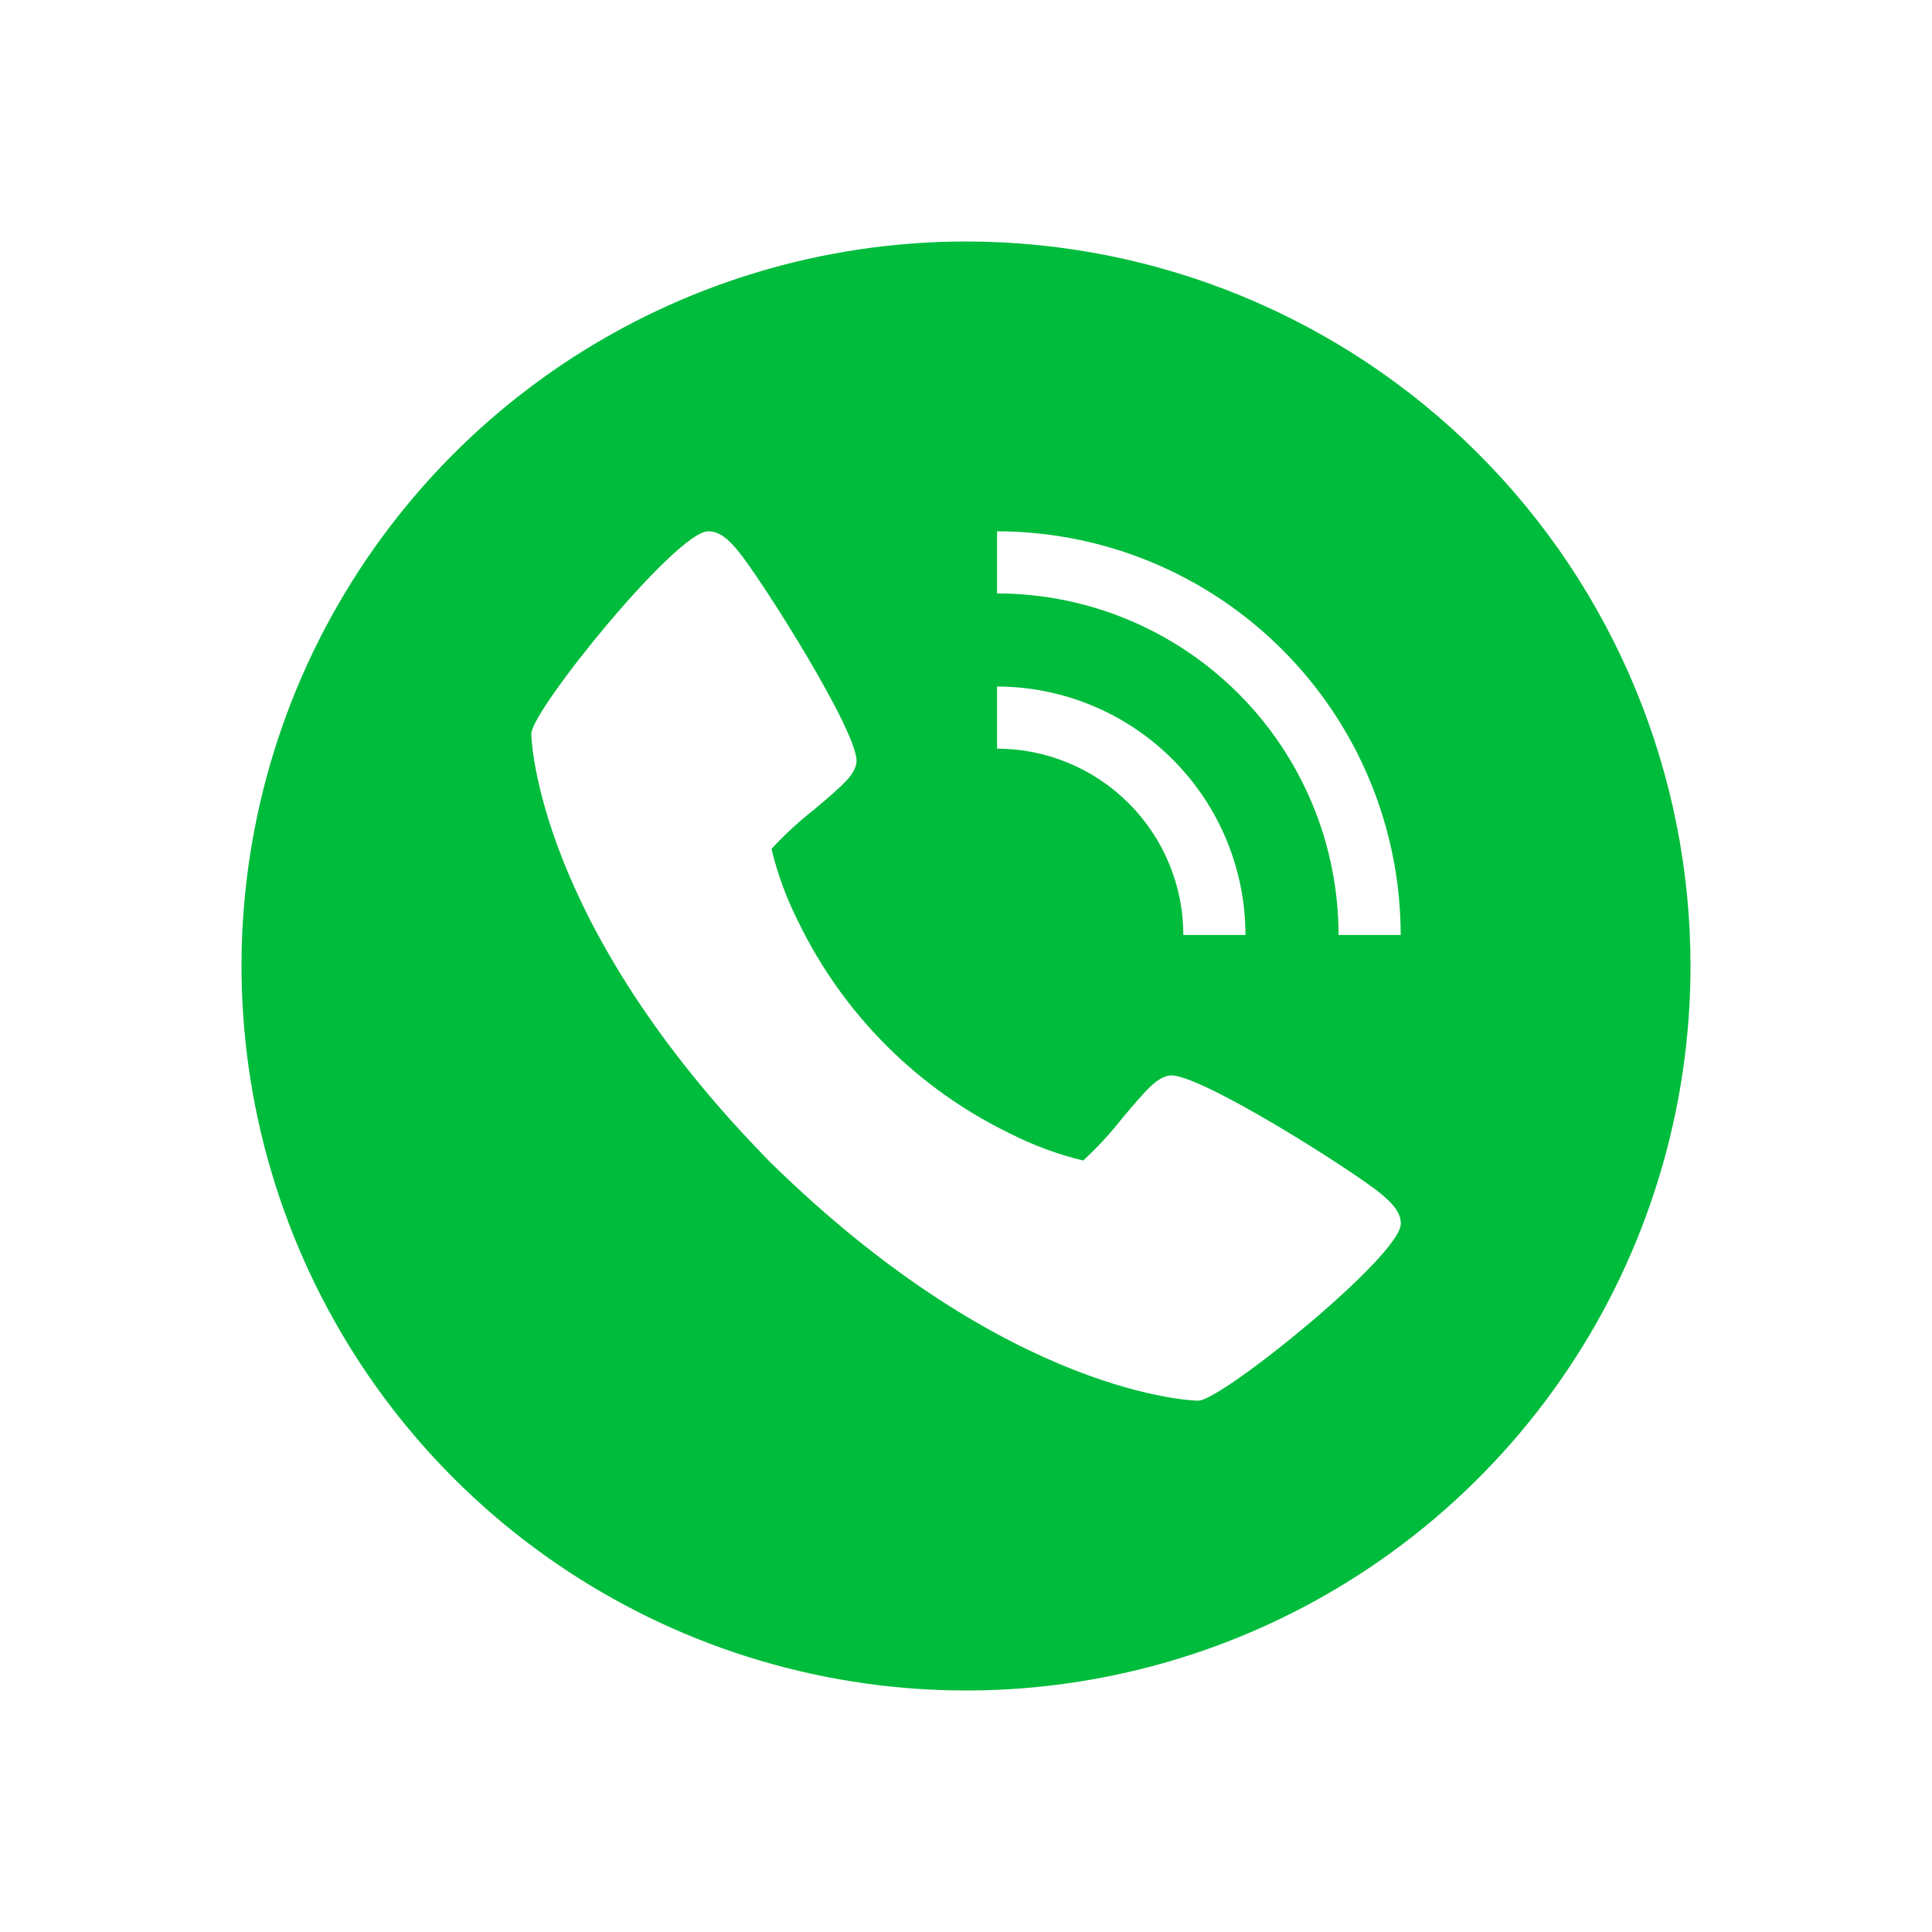 <svg width="32" height="32" viewBox="0 0 32 32" fill="none" xmlns="http://www.w3.org/2000/svg">
<path d="M16 4C13.627 4 11.307 4.704 9.333 6.022C7.36 7.341 5.822 9.215 4.913 11.408C4.005 13.601 3.768 16.013 4.231 18.341C4.694 20.669 5.836 22.807 7.515 24.485C9.193 26.163 11.331 27.306 13.659 27.769C15.987 28.232 18.399 27.995 20.592 27.087C22.785 26.178 24.659 24.64 25.978 22.667C27.296 20.694 28 18.373 28 16C28 12.817 26.736 9.765 24.485 7.515C22.235 5.264 19.183 4 16 4ZM16.514 11.371C17.605 11.373 18.651 11.806 19.422 12.578C20.194 13.349 20.628 14.395 20.629 15.486H19.6C19.599 14.668 19.274 13.883 18.695 13.305C18.117 12.726 17.332 12.401 16.514 12.4V11.371ZM19.846 23.2C19.815 23.2 16.726 23.147 12.754 19.246C8.853 15.275 8.8 12.185 8.8 12.154C8.8 11.769 11.2 8.8 11.73 8.8C11.914 8.8 12.058 8.925 12.214 9.112C12.592 9.562 14.262 12.197 14.185 12.636C14.148 12.842 13.973 12.999 13.47 13.421C13.223 13.615 12.991 13.829 12.778 14.061C12.88 14.484 13.032 14.894 13.23 15.282C13.97 16.802 15.199 18.031 16.72 18.77C17.108 18.968 17.517 19.12 17.941 19.222C18.172 19.009 18.386 18.777 18.581 18.53C19.002 18.027 19.159 17.852 19.366 17.815C19.805 17.735 22.44 19.408 22.89 19.786C23.077 19.946 23.202 20.086 23.202 20.27C23.2 20.8 20.231 23.2 19.846 23.2ZM22.171 15.486C22.169 13.986 21.573 12.548 20.512 11.488C19.452 10.427 18.014 9.83 16.514 9.829V8.8C18.287 8.802 19.986 9.507 21.239 10.761C22.493 12.014 23.198 13.713 23.2 15.486H22.171Z" fill="#00BC3C"/>
</svg>
